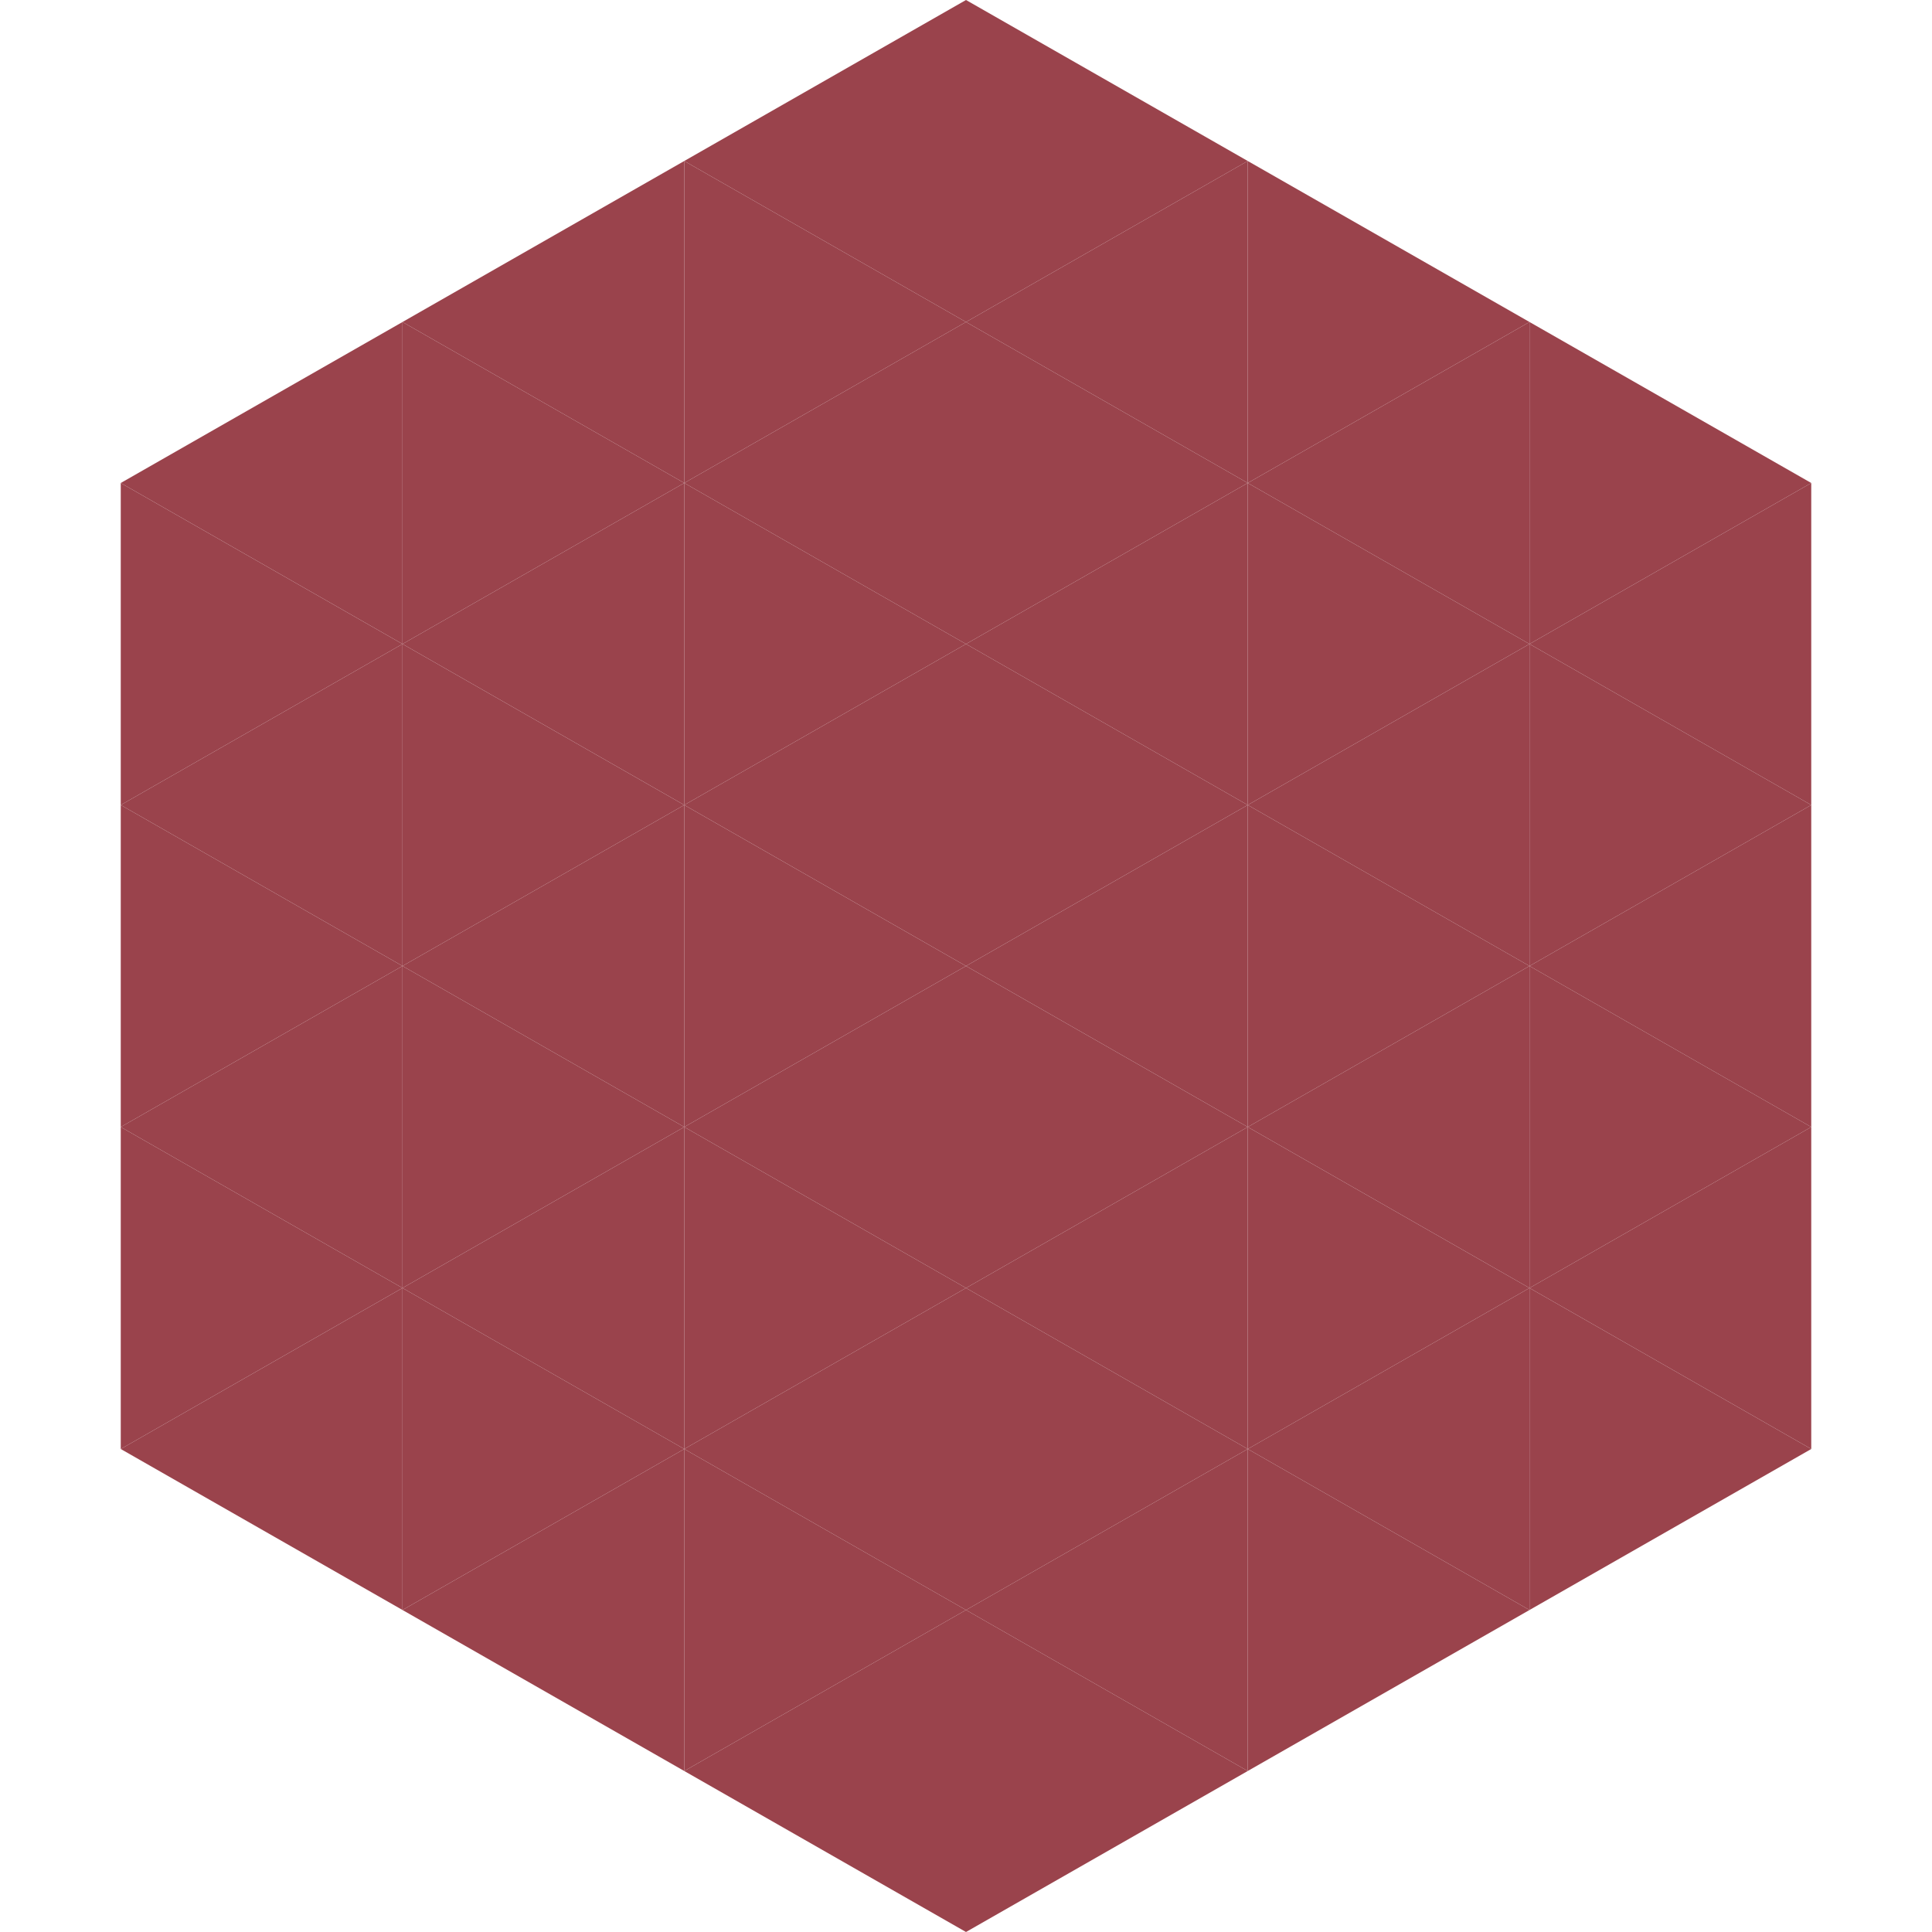 <?xml version="1.0"?>
<!-- Generated by SVGo -->
<svg width="240" height="240"
     xmlns="http://www.w3.org/2000/svg"
     xmlns:xlink="http://www.w3.org/1999/xlink">
<polygon points="50,40 15,60 50,80" style="fill:rgb(154,67,76)" />
<polygon points="190,40 225,60 190,80" style="fill:rgb(154,67,76)" />
<polygon points="15,60 50,80 15,100" style="fill:rgb(154,67,76)" />
<polygon points="225,60 190,80 225,100" style="fill:rgb(154,67,76)" />
<polygon points="50,80 15,100 50,120" style="fill:rgb(154,67,76)" />
<polygon points="190,80 225,100 190,120" style="fill:rgb(154,67,76)" />
<polygon points="15,100 50,120 15,140" style="fill:rgb(154,67,76)" />
<polygon points="225,100 190,120 225,140" style="fill:rgb(154,67,76)" />
<polygon points="50,120 15,140 50,160" style="fill:rgb(154,67,76)" />
<polygon points="190,120 225,140 190,160" style="fill:rgb(154,67,76)" />
<polygon points="15,140 50,160 15,180" style="fill:rgb(154,67,76)" />
<polygon points="225,140 190,160 225,180" style="fill:rgb(154,67,76)" />
<polygon points="50,160 15,180 50,200" style="fill:rgb(154,67,76)" />
<polygon points="190,160 225,180 190,200" style="fill:rgb(154,67,76)" />
<polygon points="15,180 50,200 15,220" style="fill:rgb(255,255,255); fill-opacity:0" />
<polygon points="225,180 190,200 225,220" style="fill:rgb(255,255,255); fill-opacity:0" />
<polygon points="50,0 85,20 50,40" style="fill:rgb(255,255,255); fill-opacity:0" />
<polygon points="190,0 155,20 190,40" style="fill:rgb(255,255,255); fill-opacity:0" />
<polygon points="85,20 50,40 85,60" style="fill:rgb(154,67,76)" />
<polygon points="155,20 190,40 155,60" style="fill:rgb(154,67,76)" />
<polygon points="50,40 85,60 50,80" style="fill:rgb(154,67,76)" />
<polygon points="190,40 155,60 190,80" style="fill:rgb(154,67,76)" />
<polygon points="85,60 50,80 85,100" style="fill:rgb(154,67,76)" />
<polygon points="155,60 190,80 155,100" style="fill:rgb(154,67,76)" />
<polygon points="50,80 85,100 50,120" style="fill:rgb(154,67,76)" />
<polygon points="190,80 155,100 190,120" style="fill:rgb(154,67,76)" />
<polygon points="85,100 50,120 85,140" style="fill:rgb(154,67,76)" />
<polygon points="155,100 190,120 155,140" style="fill:rgb(154,67,76)" />
<polygon points="50,120 85,140 50,160" style="fill:rgb(154,67,76)" />
<polygon points="190,120 155,140 190,160" style="fill:rgb(154,67,76)" />
<polygon points="85,140 50,160 85,180" style="fill:rgb(154,67,76)" />
<polygon points="155,140 190,160 155,180" style="fill:rgb(154,67,76)" />
<polygon points="50,160 85,180 50,200" style="fill:rgb(154,67,76)" />
<polygon points="190,160 155,180 190,200" style="fill:rgb(154,67,76)" />
<polygon points="85,180 50,200 85,220" style="fill:rgb(154,67,76)" />
<polygon points="155,180 190,200 155,220" style="fill:rgb(154,67,76)" />
<polygon points="120,0 85,20 120,40" style="fill:rgb(154,67,76)" />
<polygon points="120,0 155,20 120,40" style="fill:rgb(154,67,76)" />
<polygon points="85,20 120,40 85,60" style="fill:rgb(154,67,76)" />
<polygon points="155,20 120,40 155,60" style="fill:rgb(154,67,76)" />
<polygon points="120,40 85,60 120,80" style="fill:rgb(154,67,76)" />
<polygon points="120,40 155,60 120,80" style="fill:rgb(154,67,76)" />
<polygon points="85,60 120,80 85,100" style="fill:rgb(154,67,76)" />
<polygon points="155,60 120,80 155,100" style="fill:rgb(154,67,76)" />
<polygon points="120,80 85,100 120,120" style="fill:rgb(154,67,76)" />
<polygon points="120,80 155,100 120,120" style="fill:rgb(154,67,76)" />
<polygon points="85,100 120,120 85,140" style="fill:rgb(154,67,76)" />
<polygon points="155,100 120,120 155,140" style="fill:rgb(154,67,76)" />
<polygon points="120,120 85,140 120,160" style="fill:rgb(154,67,76)" />
<polygon points="120,120 155,140 120,160" style="fill:rgb(154,67,76)" />
<polygon points="85,140 120,160 85,180" style="fill:rgb(154,67,76)" />
<polygon points="155,140 120,160 155,180" style="fill:rgb(154,67,76)" />
<polygon points="120,160 85,180 120,200" style="fill:rgb(154,67,76)" />
<polygon points="120,160 155,180 120,200" style="fill:rgb(154,67,76)" />
<polygon points="85,180 120,200 85,220" style="fill:rgb(154,67,76)" />
<polygon points="155,180 120,200 155,220" style="fill:rgb(154,67,76)" />
<polygon points="120,200 85,220 120,240" style="fill:rgb(154,67,76)" />
<polygon points="120,200 155,220 120,240" style="fill:rgb(154,67,76)" />
<polygon points="85,220 120,240 85,260" style="fill:rgb(255,255,255); fill-opacity:0" />
<polygon points="155,220 120,240 155,260" style="fill:rgb(255,255,255); fill-opacity:0" />
</svg>
